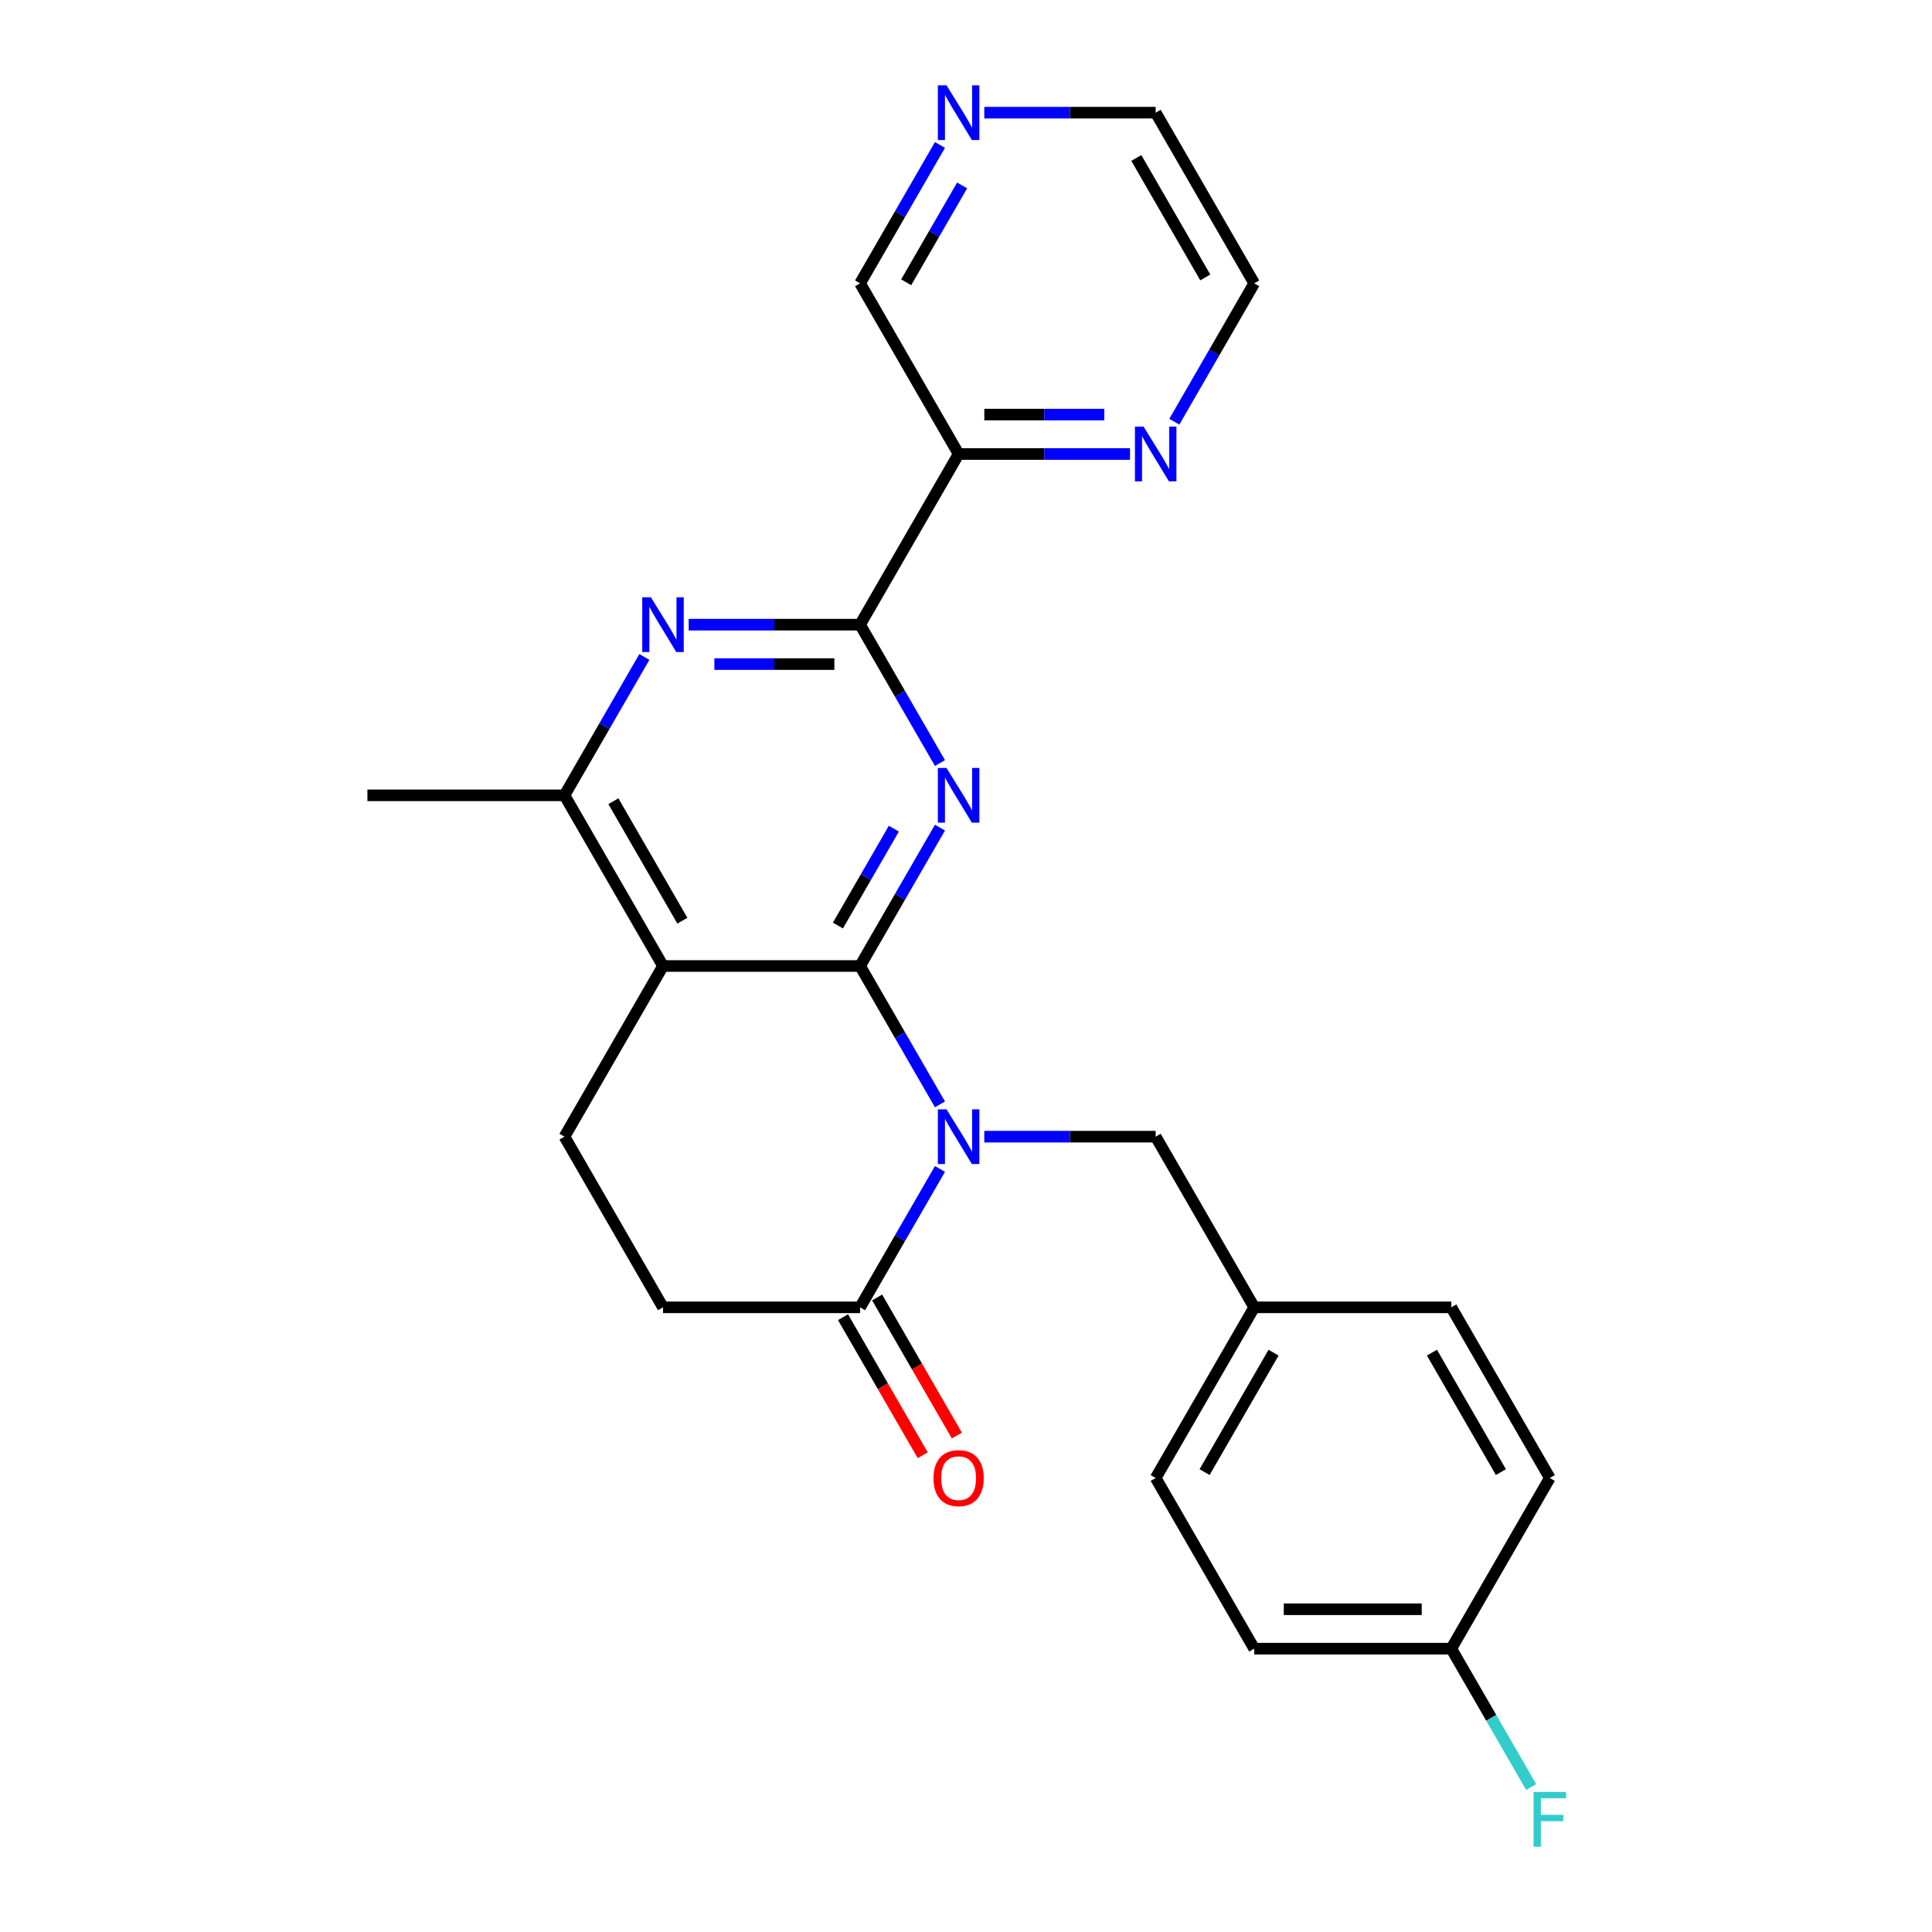 <?xml version='1.0' encoding='iso-8859-1'?>
<svg version='1.1' baseProfile='full'
              xmlns='http://www.w3.org/2000/svg'
                      xmlns:rdkit='http://www.rdkit.org/xml'
                      xmlns:xlink='http://www.w3.org/1999/xlink'
                  xml:space='preserve'
width='1000px' height='1000px' viewBox='0 0 1000 1000'>
<!-- END OF HEADER -->
<rect style='opacity:1.0;fill:#FFFFFF;stroke:none' width='1000' height='1000' x='0' y='0'> </rect>
<path class='bond-0' d='M 445.175,500 L 465.851,535.813' style='fill:none;fill-rule:evenodd;stroke:#000000;stroke-width:6px;stroke-linecap:butt;stroke-linejoin:miter;stroke-opacity:1' />
<path class='bond-0' d='M 465.851,535.813 L 486.528,571.626' style='fill:none;fill-rule:evenodd;stroke:#0000FF;stroke-width:6px;stroke-linecap:butt;stroke-linejoin:miter;stroke-opacity:1' />
<path class='bond-1' d='M 445.175,500 L 465.851,464.187' style='fill:none;fill-rule:evenodd;stroke:#000000;stroke-width:6px;stroke-linecap:butt;stroke-linejoin:miter;stroke-opacity:1' />
<path class='bond-1' d='M 465.851,464.187 L 486.528,428.374' style='fill:none;fill-rule:evenodd;stroke:#0000FF;stroke-width:6px;stroke-linecap:butt;stroke-linejoin:miter;stroke-opacity:1' />
<path class='bond-1' d='M 433.71,479.056 L 448.184,453.987' style='fill:none;fill-rule:evenodd;stroke:#000000;stroke-width:6px;stroke-linecap:butt;stroke-linejoin:miter;stroke-opacity:1' />
<path class='bond-1' d='M 448.184,453.987 L 462.658,428.917' style='fill:none;fill-rule:evenodd;stroke:#0000FF;stroke-width:6px;stroke-linecap:butt;stroke-linejoin:miter;stroke-opacity:1' />
<path class='bond-2' d='M 445.175,500 L 343.172,500' style='fill:none;fill-rule:evenodd;stroke:#000000;stroke-width:6px;stroke-linecap:butt;stroke-linejoin:miter;stroke-opacity:1' />
<path class='bond-5' d='M 486.528,605.047 L 465.851,640.86' style='fill:none;fill-rule:evenodd;stroke:#0000FF;stroke-width:6px;stroke-linecap:butt;stroke-linejoin:miter;stroke-opacity:1' />
<path class='bond-5' d='M 465.851,640.86 L 445.175,676.673' style='fill:none;fill-rule:evenodd;stroke:#000000;stroke-width:6px;stroke-linecap:butt;stroke-linejoin:miter;stroke-opacity:1' />
<path class='bond-9' d='M 509.466,588.337 L 553.822,588.337' style='fill:none;fill-rule:evenodd;stroke:#0000FF;stroke-width:6px;stroke-linecap:butt;stroke-linejoin:miter;stroke-opacity:1' />
<path class='bond-9' d='M 553.822,588.337 L 598.178,588.337' style='fill:none;fill-rule:evenodd;stroke:#000000;stroke-width:6px;stroke-linecap:butt;stroke-linejoin:miter;stroke-opacity:1' />
<path class='bond-3' d='M 486.528,394.953 L 465.851,359.14' style='fill:none;fill-rule:evenodd;stroke:#0000FF;stroke-width:6px;stroke-linecap:butt;stroke-linejoin:miter;stroke-opacity:1' />
<path class='bond-3' d='M 465.851,359.14 L 445.175,323.327' style='fill:none;fill-rule:evenodd;stroke:#000000;stroke-width:6px;stroke-linecap:butt;stroke-linejoin:miter;stroke-opacity:1' />
<path class='bond-6' d='M 343.172,500 L 292.171,411.663' style='fill:none;fill-rule:evenodd;stroke:#000000;stroke-width:6px;stroke-linecap:butt;stroke-linejoin:miter;stroke-opacity:1' />
<path class='bond-6' d='M 353.189,476.549 L 317.489,414.714' style='fill:none;fill-rule:evenodd;stroke:#000000;stroke-width:6px;stroke-linecap:butt;stroke-linejoin:miter;stroke-opacity:1' />
<path class='bond-8' d='M 343.172,500 L 292.171,588.337' style='fill:none;fill-rule:evenodd;stroke:#000000;stroke-width:6px;stroke-linecap:butt;stroke-linejoin:miter;stroke-opacity:1' />
<path class='bond-4' d='M 445.175,323.327 L 400.818,323.327' style='fill:none;fill-rule:evenodd;stroke:#000000;stroke-width:6px;stroke-linecap:butt;stroke-linejoin:miter;stroke-opacity:1' />
<path class='bond-4' d='M 400.818,323.327 L 356.462,323.327' style='fill:none;fill-rule:evenodd;stroke:#0000FF;stroke-width:6px;stroke-linecap:butt;stroke-linejoin:miter;stroke-opacity:1' />
<path class='bond-4' d='M 431.868,343.727 L 400.818,343.727' style='fill:none;fill-rule:evenodd;stroke:#000000;stroke-width:6px;stroke-linecap:butt;stroke-linejoin:miter;stroke-opacity:1' />
<path class='bond-4' d='M 400.818,343.727 L 369.769,343.727' style='fill:none;fill-rule:evenodd;stroke:#0000FF;stroke-width:6px;stroke-linecap:butt;stroke-linejoin:miter;stroke-opacity:1' />
<path class='bond-7' d='M 445.175,323.327 L 496.176,234.99' style='fill:none;fill-rule:evenodd;stroke:#000000;stroke-width:6px;stroke-linecap:butt;stroke-linejoin:miter;stroke-opacity:1' />
<path class='bond-25' d='M 333.525,340.037 L 312.848,375.85' style='fill:none;fill-rule:evenodd;stroke:#0000FF;stroke-width:6px;stroke-linecap:butt;stroke-linejoin:miter;stroke-opacity:1' />
<path class='bond-25' d='M 312.848,375.85 L 292.171,411.663' style='fill:none;fill-rule:evenodd;stroke:#000000;stroke-width:6px;stroke-linecap:butt;stroke-linejoin:miter;stroke-opacity:1' />
<path class='bond-11' d='M 445.175,676.673 L 343.172,676.673' style='fill:none;fill-rule:evenodd;stroke:#000000;stroke-width:6px;stroke-linecap:butt;stroke-linejoin:miter;stroke-opacity:1' />
<path class='bond-12' d='M 436.341,681.773 L 456.972,717.506' style='fill:none;fill-rule:evenodd;stroke:#000000;stroke-width:6px;stroke-linecap:butt;stroke-linejoin:miter;stroke-opacity:1' />
<path class='bond-12' d='M 456.972,717.506 L 477.602,753.24' style='fill:none;fill-rule:evenodd;stroke:#FF0000;stroke-width:6px;stroke-linecap:butt;stroke-linejoin:miter;stroke-opacity:1' />
<path class='bond-12' d='M 454.008,671.573 L 474.639,707.306' style='fill:none;fill-rule:evenodd;stroke:#000000;stroke-width:6px;stroke-linecap:butt;stroke-linejoin:miter;stroke-opacity:1' />
<path class='bond-12' d='M 474.639,707.306 L 495.269,743.039' style='fill:none;fill-rule:evenodd;stroke:#FF0000;stroke-width:6px;stroke-linecap:butt;stroke-linejoin:miter;stroke-opacity:1' />
<path class='bond-22' d='M 292.171,411.663 L 190.169,411.663' style='fill:none;fill-rule:evenodd;stroke:#000000;stroke-width:6px;stroke-linecap:butt;stroke-linejoin:miter;stroke-opacity:1' />
<path class='bond-10' d='M 496.176,234.99 L 540.532,234.99' style='fill:none;fill-rule:evenodd;stroke:#000000;stroke-width:6px;stroke-linecap:butt;stroke-linejoin:miter;stroke-opacity:1' />
<path class='bond-10' d='M 540.532,234.99 L 584.888,234.99' style='fill:none;fill-rule:evenodd;stroke:#0000FF;stroke-width:6px;stroke-linecap:butt;stroke-linejoin:miter;stroke-opacity:1' />
<path class='bond-10' d='M 509.483,214.59 L 540.532,214.59' style='fill:none;fill-rule:evenodd;stroke:#000000;stroke-width:6px;stroke-linecap:butt;stroke-linejoin:miter;stroke-opacity:1' />
<path class='bond-10' d='M 540.532,214.59 L 571.581,214.59' style='fill:none;fill-rule:evenodd;stroke:#0000FF;stroke-width:6px;stroke-linecap:butt;stroke-linejoin:miter;stroke-opacity:1' />
<path class='bond-15' d='M 496.176,234.99 L 445.175,146.654' style='fill:none;fill-rule:evenodd;stroke:#000000;stroke-width:6px;stroke-linecap:butt;stroke-linejoin:miter;stroke-opacity:1' />
<path class='bond-26' d='M 292.171,588.337 L 343.172,676.673' style='fill:none;fill-rule:evenodd;stroke:#000000;stroke-width:6px;stroke-linecap:butt;stroke-linejoin:miter;stroke-opacity:1' />
<path class='bond-14' d='M 598.178,588.337 L 649.179,676.673' style='fill:none;fill-rule:evenodd;stroke:#000000;stroke-width:6px;stroke-linecap:butt;stroke-linejoin:miter;stroke-opacity:1' />
<path class='bond-23' d='M 607.826,218.28 L 628.502,182.467' style='fill:none;fill-rule:evenodd;stroke:#0000FF;stroke-width:6px;stroke-linecap:butt;stroke-linejoin:miter;stroke-opacity:1' />
<path class='bond-23' d='M 628.502,182.467 L 649.179,146.654' style='fill:none;fill-rule:evenodd;stroke:#000000;stroke-width:6px;stroke-linecap:butt;stroke-linejoin:miter;stroke-opacity:1' />
<path class='bond-13' d='M 486.528,75.027 L 465.851,110.841' style='fill:none;fill-rule:evenodd;stroke:#0000FF;stroke-width:6px;stroke-linecap:butt;stroke-linejoin:miter;stroke-opacity:1' />
<path class='bond-13' d='M 465.851,110.841 L 445.175,146.654' style='fill:none;fill-rule:evenodd;stroke:#000000;stroke-width:6px;stroke-linecap:butt;stroke-linejoin:miter;stroke-opacity:1' />
<path class='bond-13' d='M 497.992,95.972 L 483.519,121.041' style='fill:none;fill-rule:evenodd;stroke:#0000FF;stroke-width:6px;stroke-linecap:butt;stroke-linejoin:miter;stroke-opacity:1' />
<path class='bond-13' d='M 483.519,121.041 L 469.045,146.11' style='fill:none;fill-rule:evenodd;stroke:#000000;stroke-width:6px;stroke-linecap:butt;stroke-linejoin:miter;stroke-opacity:1' />
<path class='bond-24' d='M 509.466,58.317 L 553.822,58.317' style='fill:none;fill-rule:evenodd;stroke:#0000FF;stroke-width:6px;stroke-linecap:butt;stroke-linejoin:miter;stroke-opacity:1' />
<path class='bond-24' d='M 553.822,58.317 L 598.178,58.317' style='fill:none;fill-rule:evenodd;stroke:#000000;stroke-width:6px;stroke-linecap:butt;stroke-linejoin:miter;stroke-opacity:1' />
<path class='bond-18' d='M 649.179,676.673 L 751.181,676.673' style='fill:none;fill-rule:evenodd;stroke:#000000;stroke-width:6px;stroke-linecap:butt;stroke-linejoin:miter;stroke-opacity:1' />
<path class='bond-19' d='M 649.179,676.673 L 598.178,765.01' style='fill:none;fill-rule:evenodd;stroke:#000000;stroke-width:6px;stroke-linecap:butt;stroke-linejoin:miter;stroke-opacity:1' />
<path class='bond-19' d='M 659.196,700.124 L 623.495,761.959' style='fill:none;fill-rule:evenodd;stroke:#000000;stroke-width:6px;stroke-linecap:butt;stroke-linejoin:miter;stroke-opacity:1' />
<path class='bond-16' d='M 751.181,853.346 L 649.179,853.346' style='fill:none;fill-rule:evenodd;stroke:#000000;stroke-width:6px;stroke-linecap:butt;stroke-linejoin:miter;stroke-opacity:1' />
<path class='bond-16' d='M 735.881,832.946 L 664.479,832.946' style='fill:none;fill-rule:evenodd;stroke:#000000;stroke-width:6px;stroke-linecap:butt;stroke-linejoin:miter;stroke-opacity:1' />
<path class='bond-17' d='M 751.181,853.346 L 771.858,889.159' style='fill:none;fill-rule:evenodd;stroke:#000000;stroke-width:6px;stroke-linecap:butt;stroke-linejoin:miter;stroke-opacity:1' />
<path class='bond-17' d='M 771.858,889.159 L 792.535,924.973' style='fill:none;fill-rule:evenodd;stroke:#33CCCC;stroke-width:6px;stroke-linecap:butt;stroke-linejoin:miter;stroke-opacity:1' />
<path class='bond-27' d='M 751.181,853.346 L 802.183,765.01' style='fill:none;fill-rule:evenodd;stroke:#000000;stroke-width:6px;stroke-linecap:butt;stroke-linejoin:miter;stroke-opacity:1' />
<path class='bond-20' d='M 751.181,676.673 L 802.183,765.01' style='fill:none;fill-rule:evenodd;stroke:#000000;stroke-width:6px;stroke-linecap:butt;stroke-linejoin:miter;stroke-opacity:1' />
<path class='bond-20' d='M 741.164,700.124 L 776.865,761.959' style='fill:none;fill-rule:evenodd;stroke:#000000;stroke-width:6px;stroke-linecap:butt;stroke-linejoin:miter;stroke-opacity:1' />
<path class='bond-21' d='M 598.178,765.01 L 649.179,853.346' style='fill:none;fill-rule:evenodd;stroke:#000000;stroke-width:6px;stroke-linecap:butt;stroke-linejoin:miter;stroke-opacity:1' />
<path class='bond-28' d='M 649.179,146.654 L 598.178,58.317' style='fill:none;fill-rule:evenodd;stroke:#000000;stroke-width:6px;stroke-linecap:butt;stroke-linejoin:miter;stroke-opacity:1' />
<path class='bond-28' d='M 623.862,143.604 L 588.161,81.768' style='fill:none;fill-rule:evenodd;stroke:#000000;stroke-width:6px;stroke-linecap:butt;stroke-linejoin:miter;stroke-opacity:1' />
<path  class='atom-1' d='M 489.916 574.177
L 499.196 589.177
Q 500.116 590.657, 501.596 593.337
Q 503.076 596.017, 503.156 596.177
L 503.156 574.177
L 506.916 574.177
L 506.916 602.497
L 503.036 602.497
L 493.076 586.097
Q 491.916 584.177, 490.676 581.977
Q 489.476 579.777, 489.116 579.097
L 489.116 602.497
L 485.436 602.497
L 485.436 574.177
L 489.916 574.177
' fill='#0000FF'/>
<path  class='atom-2' d='M 489.916 397.503
L 499.196 412.503
Q 500.116 413.983, 501.596 416.663
Q 503.076 419.343, 503.156 419.503
L 503.156 397.503
L 506.916 397.503
L 506.916 425.823
L 503.036 425.823
L 493.076 409.423
Q 491.916 407.503, 490.676 405.303
Q 489.476 403.103, 489.116 402.423
L 489.116 425.823
L 485.436 425.823
L 485.436 397.503
L 489.916 397.503
' fill='#0000FF'/>
<path  class='atom-5' d='M 336.912 309.167
L 346.192 324.167
Q 347.112 325.647, 348.592 328.327
Q 350.072 331.007, 350.152 331.167
L 350.152 309.167
L 353.912 309.167
L 353.912 337.487
L 350.032 337.487
L 340.072 321.087
Q 338.912 319.167, 337.672 316.967
Q 336.472 314.767, 336.112 314.087
L 336.112 337.487
L 332.432 337.487
L 332.432 309.167
L 336.912 309.167
' fill='#0000FF'/>
<path  class='atom-11' d='M 591.918 220.83
L 601.198 235.83
Q 602.118 237.31, 603.598 239.99
Q 605.078 242.67, 605.158 242.83
L 605.158 220.83
L 608.918 220.83
L 608.918 249.15
L 605.038 249.15
L 595.078 232.75
Q 593.918 230.83, 592.678 228.63
Q 591.478 226.43, 591.118 225.75
L 591.118 249.15
L 587.438 249.15
L 587.438 220.83
L 591.918 220.83
' fill='#0000FF'/>
<path  class='atom-13' d='M 483.176 765.09
Q 483.176 758.29, 486.536 754.49
Q 489.896 750.69, 496.176 750.69
Q 502.456 750.69, 505.816 754.49
Q 509.176 758.29, 509.176 765.09
Q 509.176 771.97, 505.776 775.89
Q 502.376 779.77, 496.176 779.77
Q 489.936 779.77, 486.536 775.89
Q 483.176 772.01, 483.176 765.09
M 496.176 776.57
Q 500.496 776.57, 502.816 773.69
Q 505.176 770.77, 505.176 765.09
Q 505.176 759.53, 502.816 756.73
Q 500.496 753.89, 496.176 753.89
Q 491.856 753.89, 489.496 756.69
Q 487.176 759.49, 487.176 765.09
Q 487.176 770.81, 489.496 773.69
Q 491.856 776.57, 496.176 776.57
' fill='#FF0000'/>
<path  class='atom-14' d='M 489.916 44.157
L 499.196 59.157
Q 500.116 60.637, 501.596 63.317
Q 503.076 65.997, 503.156 66.157
L 503.156 44.157
L 506.916 44.157
L 506.916 72.477
L 503.036 72.477
L 493.076 56.077
Q 491.916 54.157, 490.676 51.957
Q 489.476 49.757, 489.116 49.077
L 489.116 72.477
L 485.436 72.477
L 485.436 44.157
L 489.916 44.157
' fill='#0000FF'/>
<path  class='atom-18' d='M 793.763 927.523
L 810.603 927.523
L 810.603 930.763
L 797.563 930.763
L 797.563 939.363
L 809.163 939.363
L 809.163 942.643
L 797.563 942.643
L 797.563 955.843
L 793.763 955.843
L 793.763 927.523
' fill='#33CCCC'/>
</svg>
